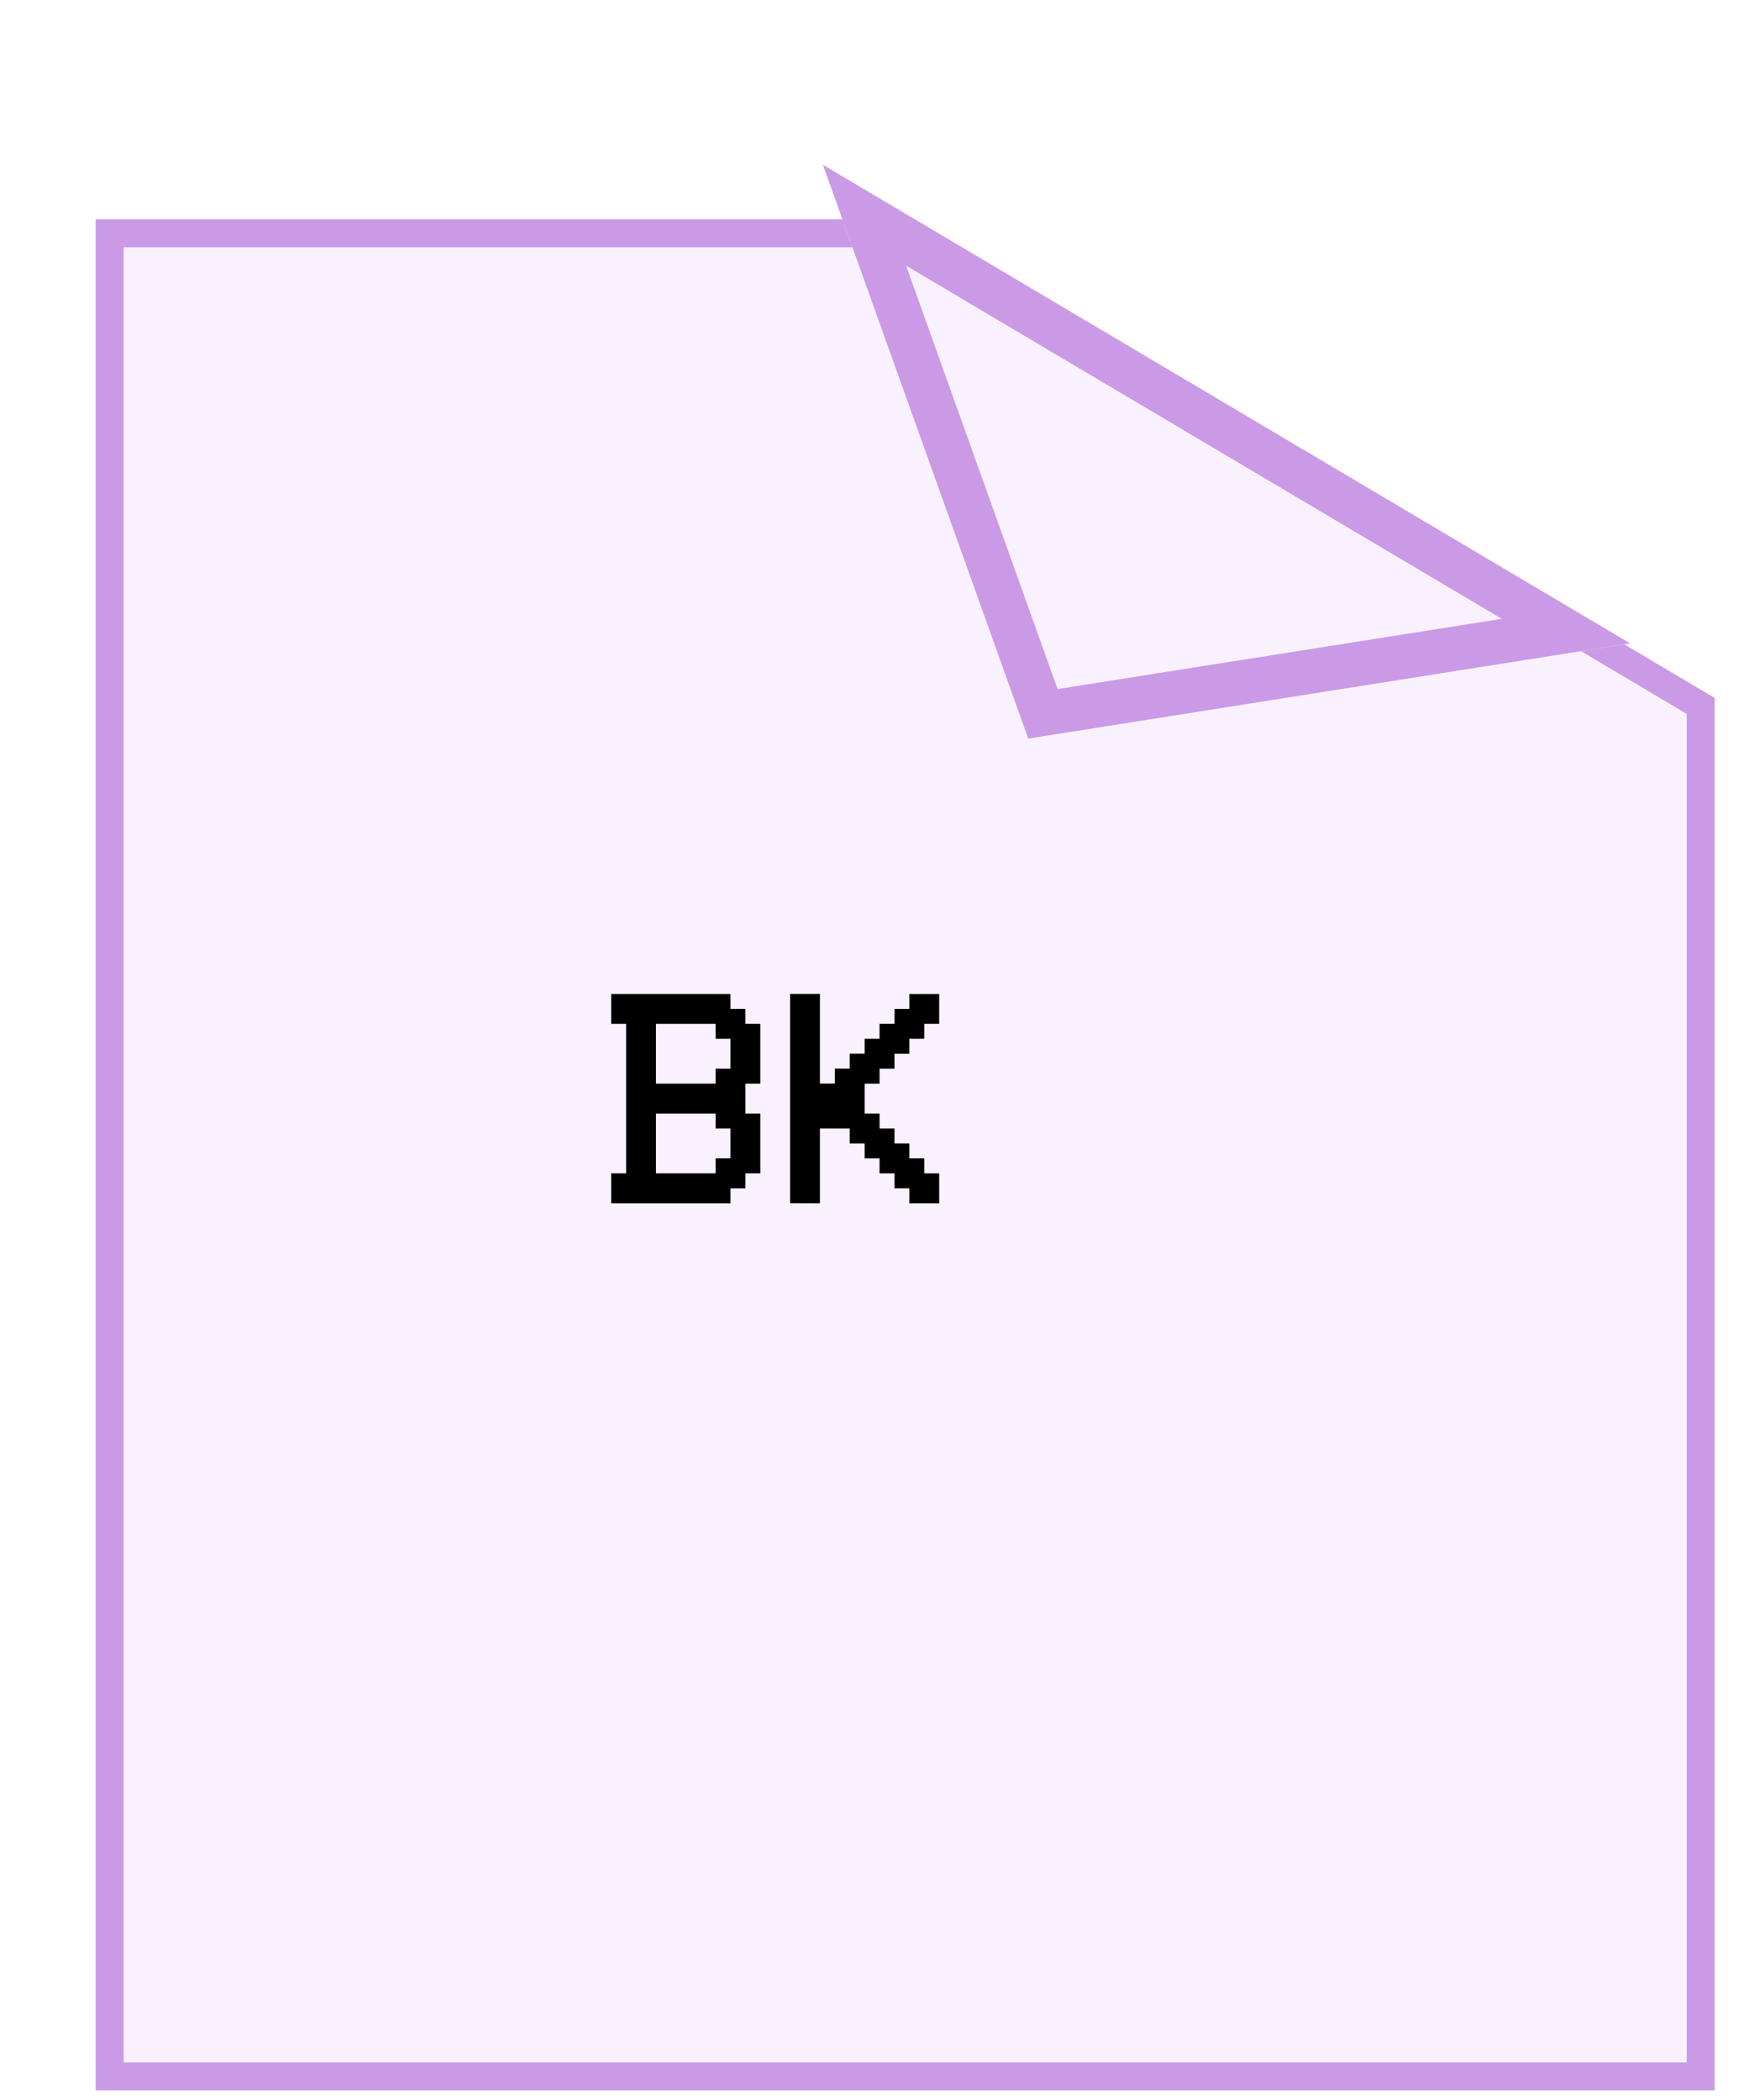 <svg width="751.852" height="900.004" viewBox="0 0 751.852 900.004" fill="none" xmlns="http://www.w3.org/2000/svg" xmlns:xlink="http://www.w3.org/1999/xlink">
	<desc>
			Created with Pixso.
	</desc>
	<defs>
		<filter id="filter_20_353_dd" x="0" y="59.004" width="739" height="841" filterUnits="userSpaceOnUse" color-interpolation-filters="sRGB">
			<feFlood flood-opacity="0" result="BackgroundImageFix"/>
			<feColorMatrix in="SourceAlpha" type="matrix" values="0 0 0 0 0 0 0 0 0 0 0 0 0 0 0 0 0 0 127 0" result="hardAlpha"/>
			<feOffset dx="41" dy="35"/>
			<feGaussianBlur stdDeviation="1.333"/>
			<feComposite in2="hardAlpha" operator="out" k2="-1" k3="1"/>
			<feColorMatrix type="matrix" values="0 0 0 0 0.114 0 0 0 0 0.055 0 0 0 0 0.145 0 0 0 0.51 0"/>
			<feBlend mode="normal" in2="BackgroundImageFix" result="effect_dropShadow_1"/>
			<feBlend mode="normal" in="SourceGraphic" in2="effect_dropShadow_1" result="shape"/>
		</filter>
		<filter id="filter_20_354_dd" x="349.758" y="63.657" width="351.999" height="255.93" filterUnits="userSpaceOnUse" color-interpolation-filters="sRGB">
			<feFlood flood-opacity="0" result="BackgroundImageFix"/>
			<feColorMatrix in="SourceAlpha" type="matrix" values="0 0 0 0 0 0 0 0 0 0 0 0 0 0 0 0 0 0 127 0" result="hardAlpha"/>
			<feOffset dx="2" dy="7"/>
			<feGaussianBlur stdDeviation="1"/>
			<feComposite in2="hardAlpha" operator="out" k2="-1" k3="1"/>
			<feColorMatrix type="matrix" values="0 0 0 0 0.114 0 0 0 0 0.055 0 0 0 0 0.145 0 0 0 0.48 0"/>
			<feBlend mode="normal" in2="BackgroundImageFix" result="effect_dropShadow_1"/>
			<feBlend mode="normal" in="SourceGraphic" in2="effect_dropShadow_1" result="shape"/>
		</filter>
	</defs>
	<g filter="url(#filter_20_353_dd)">
		<path id="Прямоугольник 21" d="M6 855L688 855L688 267.59L347 65L6 65L6 855Z" fill="#FAF1FF" fill-opacity="1" fill-rule="evenodd"/>
		<path id="Прямоугольник 21" d="M6 855L6 65L347 65L688 267.59L688 855L6 855Z" stroke="#CB9AE6" stroke-opacity="1" stroke-width="12"/>
	</g>
	<g filter="url(#filter_20_354_dd)">
		<path id="Многоугольник 2" d="M438.76 309.58L696.75 268.77L350.75 63.65L438.76 309.58Z" fill="#FAF1FF" fill-opacity="1" fill-rule="evenodd"/>
		<path id="Многоугольник 2" d="M696.75 268.77L350.75 63.65L438.76 309.58L696.75 268.77ZM641.73 258.24L386.4 106.87L451.34 288.35L641.73 258.24Z" fill="#CB9AE6" fill-opacity="1" fill-rule="evenodd"/>
	</g>
	<path id="path" d="M268.39 438.85L262 438.85L262 426.04L313.12 426.04L313.12 432.44L319.51 432.44L319.51 438.85L325.9 438.85L325.9 464.48L319.51 464.48L319.51 477.3L325.9 477.3L325.9 502.93L319.51 502.93L319.51 509.34L313.12 509.34L313.12 515.75L262 515.75L262 502.93L268.39 502.93L268.39 438.85ZM281.17 438.85L281.17 464.48L306.73 464.48L306.73 458.08L313.12 458.08L313.12 445.26L306.73 445.26L306.73 438.85L281.17 438.85ZM306.73 502.93L306.73 496.52L313.12 496.52L313.12 483.71L306.73 483.71L306.73 477.3L281.17 477.3L281.17 502.93L306.73 502.93Z" fill="#000000" fill-opacity="1" fill-rule="nonzero"/>
	<path id="path" d="M338.68 515.71L338.68 426L351.46 426L351.46 464.45L357.85 464.45L357.85 458.04L364.24 458.04L364.24 451.63L370.63 451.63L370.63 445.26L377.02 445.26L377.02 438.85L383.41 438.85L383.41 432.44L389.8 432.44L389.8 426.04L402.58 426.04L402.58 438.85L396.19 438.85L396.19 445.26L389.8 445.26L389.8 451.67L383.41 451.67L383.41 458.08L377.02 458.08L377.02 464.48L370.63 464.48L370.63 477.3L377.02 477.3L377.02 483.71L383.41 483.71L383.41 490.11L389.8 490.11L389.8 496.52L396.19 496.52L396.19 502.93L402.58 502.93L402.58 515.75L389.8 515.75L389.8 509.34L383.41 509.34L383.41 502.93L377.02 502.93L377.02 496.52L370.63 496.52L370.63 490.12L364.24 490.12L364.24 483.71L351.46 483.71L351.46 515.75L338.68 515.71Z" fill="#000000" fill-opacity="1" fill-rule="nonzero"/>
</svg>
